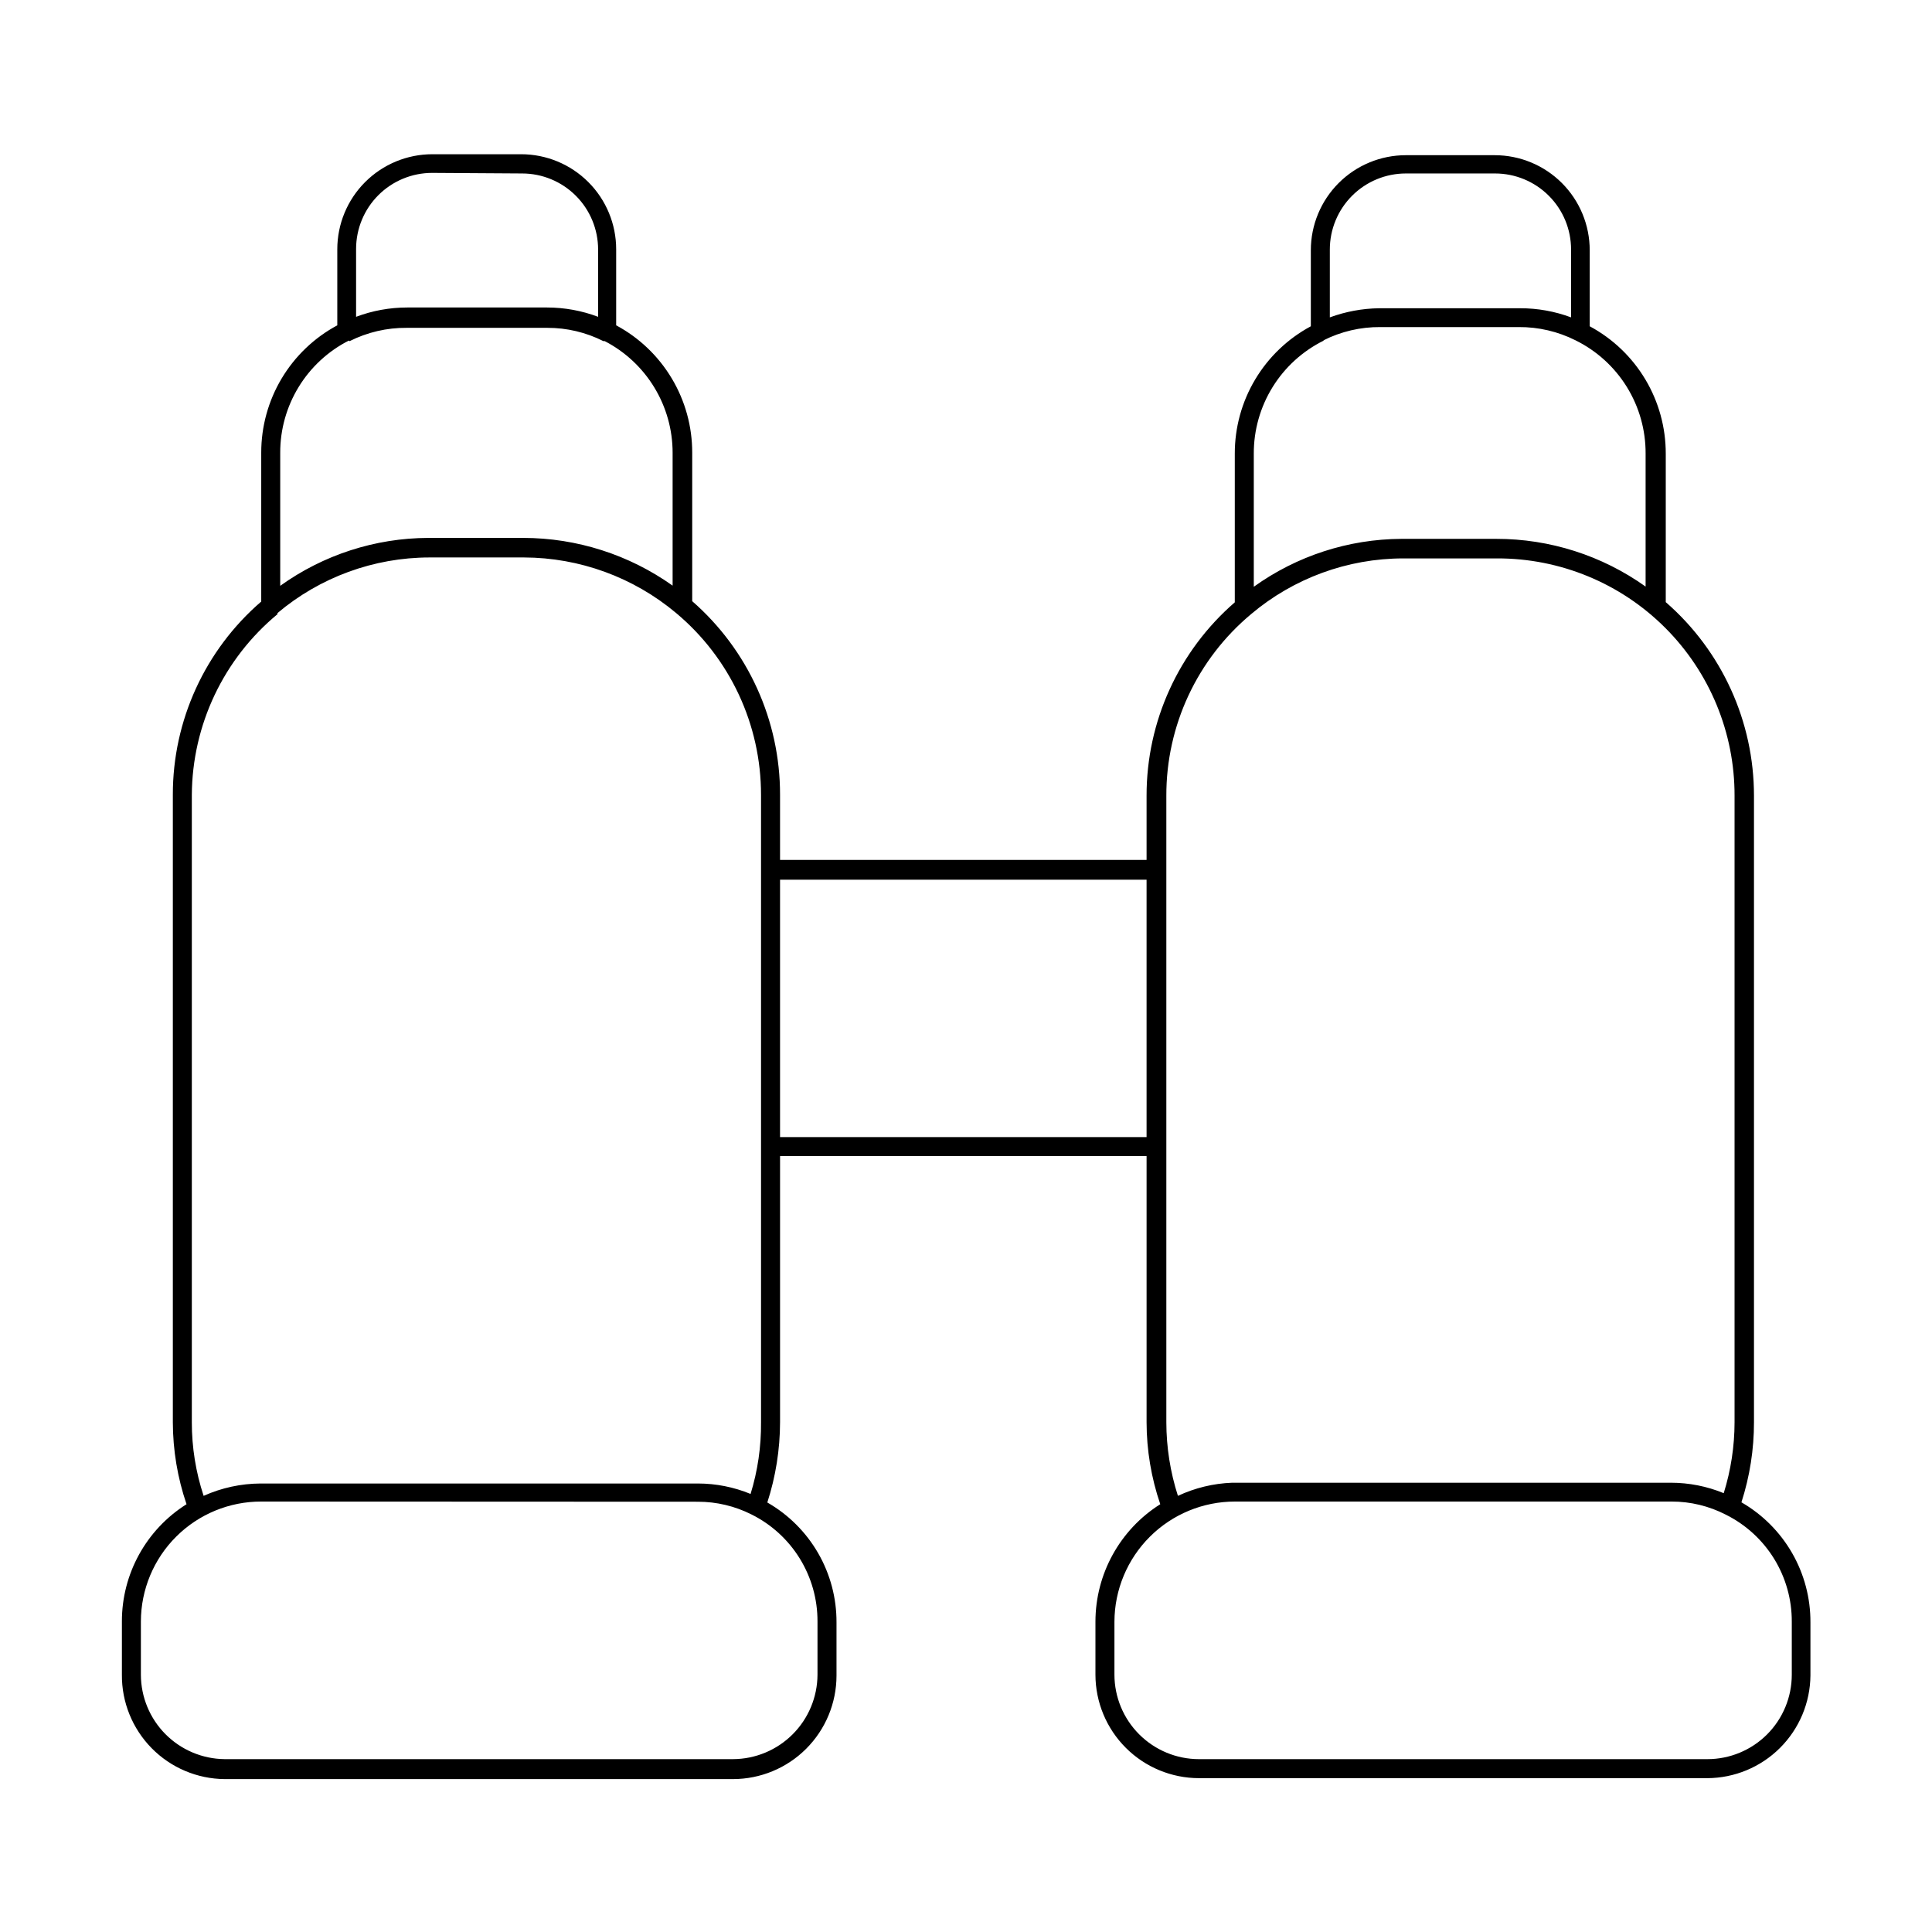 <?xml version="1.0" encoding="UTF-8"?>
<!-- Uploaded to: ICON Repo, www.svgrepo.com, Generator: ICON Repo Mixer Tools -->
<svg fill="#000000" width="800px" height="800px" version="1.1" viewBox="144 144 512 512" xmlns="http://www.w3.org/2000/svg">
 <path d="m596.48 615.23h-134.77c-7.266-0.016-14.227-2.906-19.363-8.043-5.137-5.137-8.031-12.102-8.043-19.363v-14.059c0.004-12.637 6.488-24.391 17.18-31.133-2.394-6.992-3.617-14.328-3.629-21.715v-70.535h-97.133v70.535c-0.016 7.219-1.152 14.391-3.375 21.258 5.598 3.203 10.242 7.832 13.465 13.418 3.223 5.586 4.902 11.926 4.871 18.375v14.105c-0.012 7.266-2.902 14.227-8.039 19.367-5.137 5.137-12.102 8.027-19.367 8.039h-134.77c-7.273-0.066-14.223-3.016-19.324-8.199-5.098-5.188-7.934-12.184-7.879-19.457v-14.109c-0.02-12.617 6.449-24.359 17.129-31.082-2.387-6.992-3.613-14.328-3.629-21.715v-166.26c-0.039-19.68 8.52-38.395 23.426-51.238v-39.449c-0.008-6.922 1.859-13.719 5.406-19.664 3.551-5.945 8.648-10.816 14.75-14.09v-20.152c0-6.68 2.652-13.09 7.375-17.812 4.727-4.723 11.133-7.379 17.812-7.379h23.527c6.684 0 13.09 2.656 17.812 7.379 4.727 4.723 7.379 11.133 7.379 17.812v20.152c6.102 3.273 11.199 8.145 14.746 14.09 3.551 5.945 5.418 12.742 5.406 19.664v39.348c14.824 12.938 23.316 31.664 23.277 51.34v17.23h97.133v-16.98c-0.031-19.68 8.504-38.398 23.379-51.285v-39.398c-0.012-6.926 1.855-13.723 5.406-19.668 3.547-5.945 8.645-10.812 14.746-14.09v-20.152c0-6.68 2.652-13.086 7.379-17.812 4.723-4.723 11.129-7.375 17.809-7.375h23.531c6.68 0 13.086 2.652 17.812 7.375 4.723 4.727 7.375 11.133 7.375 17.812v20.152c6.102 3.277 11.199 8.145 14.746 14.09 3.551 5.945 5.418 12.742 5.406 19.668v39.348c14.863 12.918 23.391 31.645 23.379 51.336v166.01c0.008 7.199-1.117 14.355-3.324 21.211 5.586 3.219 10.223 7.859 13.434 13.453 3.215 5.594 4.887 11.938 4.852 18.387v14.055c-0.062 7.215-2.965 14.109-8.074 19.199-5.109 5.094-12.02 7.969-19.23 8.008zm-125.2-73.305c-8.457 0-16.566 3.352-22.551 9.32-5.988 5.969-9.367 14.066-9.391 22.52v14.059c0.012 5.926 2.371 11.609 6.566 15.801 4.191 4.191 9.871 6.555 15.801 6.566h134.77c5.934 0 11.621-2.356 15.816-6.551 4.195-4.195 6.551-9.887 6.551-15.816v-14.059c0.027-5.887-1.598-11.664-4.688-16.68-3.09-5.012-7.519-9.059-12.793-11.684-4.441-2.289-9.363-3.481-14.359-3.477zm-258.05 0h-0.004c-8.441-0.012-16.547 3.328-22.527 9.289-5.981 5.961-9.348 14.055-9.363 22.5v14.109c0.016 5.891 2.348 11.543 6.496 15.73 4.148 4.188 9.781 6.57 15.672 6.637h134.77c5.926-0.027 11.598-2.391 15.789-6.582 4.188-4.188 6.555-9.863 6.582-15.785v-14.109c0.023-5.887-1.602-11.664-4.691-16.68-3.09-5.012-7.519-9.059-12.793-11.684-4.406-2.223-9.273-3.379-14.207-3.375zm262.33-235.18c-14.285 11.91-22.523 29.566-22.469 48.164v166.01c0.008 6.617 1.043 13.195 3.07 19.496 4.508-2.109 9.391-3.289 14.359-3.477h116.28c4.805 0 9.562 0.941 14.004 2.769 1.895-6.082 2.863-12.418 2.871-18.789v-166.01c0.043-16.699-6.574-32.73-18.387-44.539-11.809-11.809-27.836-18.426-44.539-18.387h-24.887c-14.754 0.016-29.031 5.246-40.305 14.762zm-258 0c-14.297 11.82-22.617 29.367-22.723 47.914v166.26c-0.008 6.625 1.047 13.207 3.125 19.496 4.754-2.133 9.902-3.25 15.113-3.273h115.88c4.789 0.004 9.531 0.945 13.957 2.769 1.895-6.152 2.828-12.559 2.769-18.992v-166.26c0.016-18.617-8.234-36.277-22.52-48.215-11.301-9.469-25.562-14.676-40.305-14.711h-25.039c-14.758 0.016-29.031 5.242-40.305 14.762zm133.16 138.6h97.133v-68.215h-97.133zm144.09-211.09c-5.586 2.762-10.285 7.035-13.562 12.332-3.277 5.301-5.004 11.414-4.981 17.645v35.266c11.402-8.184 25.062-12.621 39.098-12.695h25.191c14.176-0.008 28.004 4.414 39.547 12.645v-35.266c0.023-6.231-1.699-12.344-4.977-17.645-3.277-5.297-7.977-9.57-13.562-12.332-4.688-2.359-9.867-3.57-15.113-3.527h-36.629c-5.246-0.047-10.43 1.164-15.113 3.527zm-258.36 0c-5.484 2.785-10.086 7.039-13.297 12.289-3.211 5.246-4.906 11.281-4.891 17.434v35.27c11.441-8.215 25.164-12.652 39.246-12.699h25.191c14.176 0.02 27.996 4.438 39.551 12.648v-35.219c0-6.102-1.68-12.09-4.852-17.305-3.172-5.219-7.715-9.461-13.137-12.27h-0.352c-4.606-2.328-9.699-3.535-14.863-3.523h-37.281c-5.246-0.043-10.426 1.168-15.113 3.523zm273.37-8.566h37.031c4.609-0.012 9.184 0.809 13.5 2.418v-17.984c0-5.344-2.121-10.473-5.902-14.25-3.777-3.781-8.902-5.902-14.25-5.902h-23.629c-5.344 0-10.469 2.121-14.246 5.902-3.781 3.777-5.906 8.906-5.906 14.25v17.984c4.184-1.535 8.594-2.356 13.051-2.418zm-251.3-35.871c-5.344 0-10.469 2.125-14.25 5.902-3.777 3.781-5.902 8.906-5.902 14.25v17.988c4.332-1.633 8.926-2.469 13.555-2.469h37.082-0.004c4.613 0.004 9.188 0.84 13.504 2.469v-17.836c0-5.344-2.125-10.473-5.902-14.25-3.781-3.781-8.906-5.902-14.25-5.902z"/>
</svg>